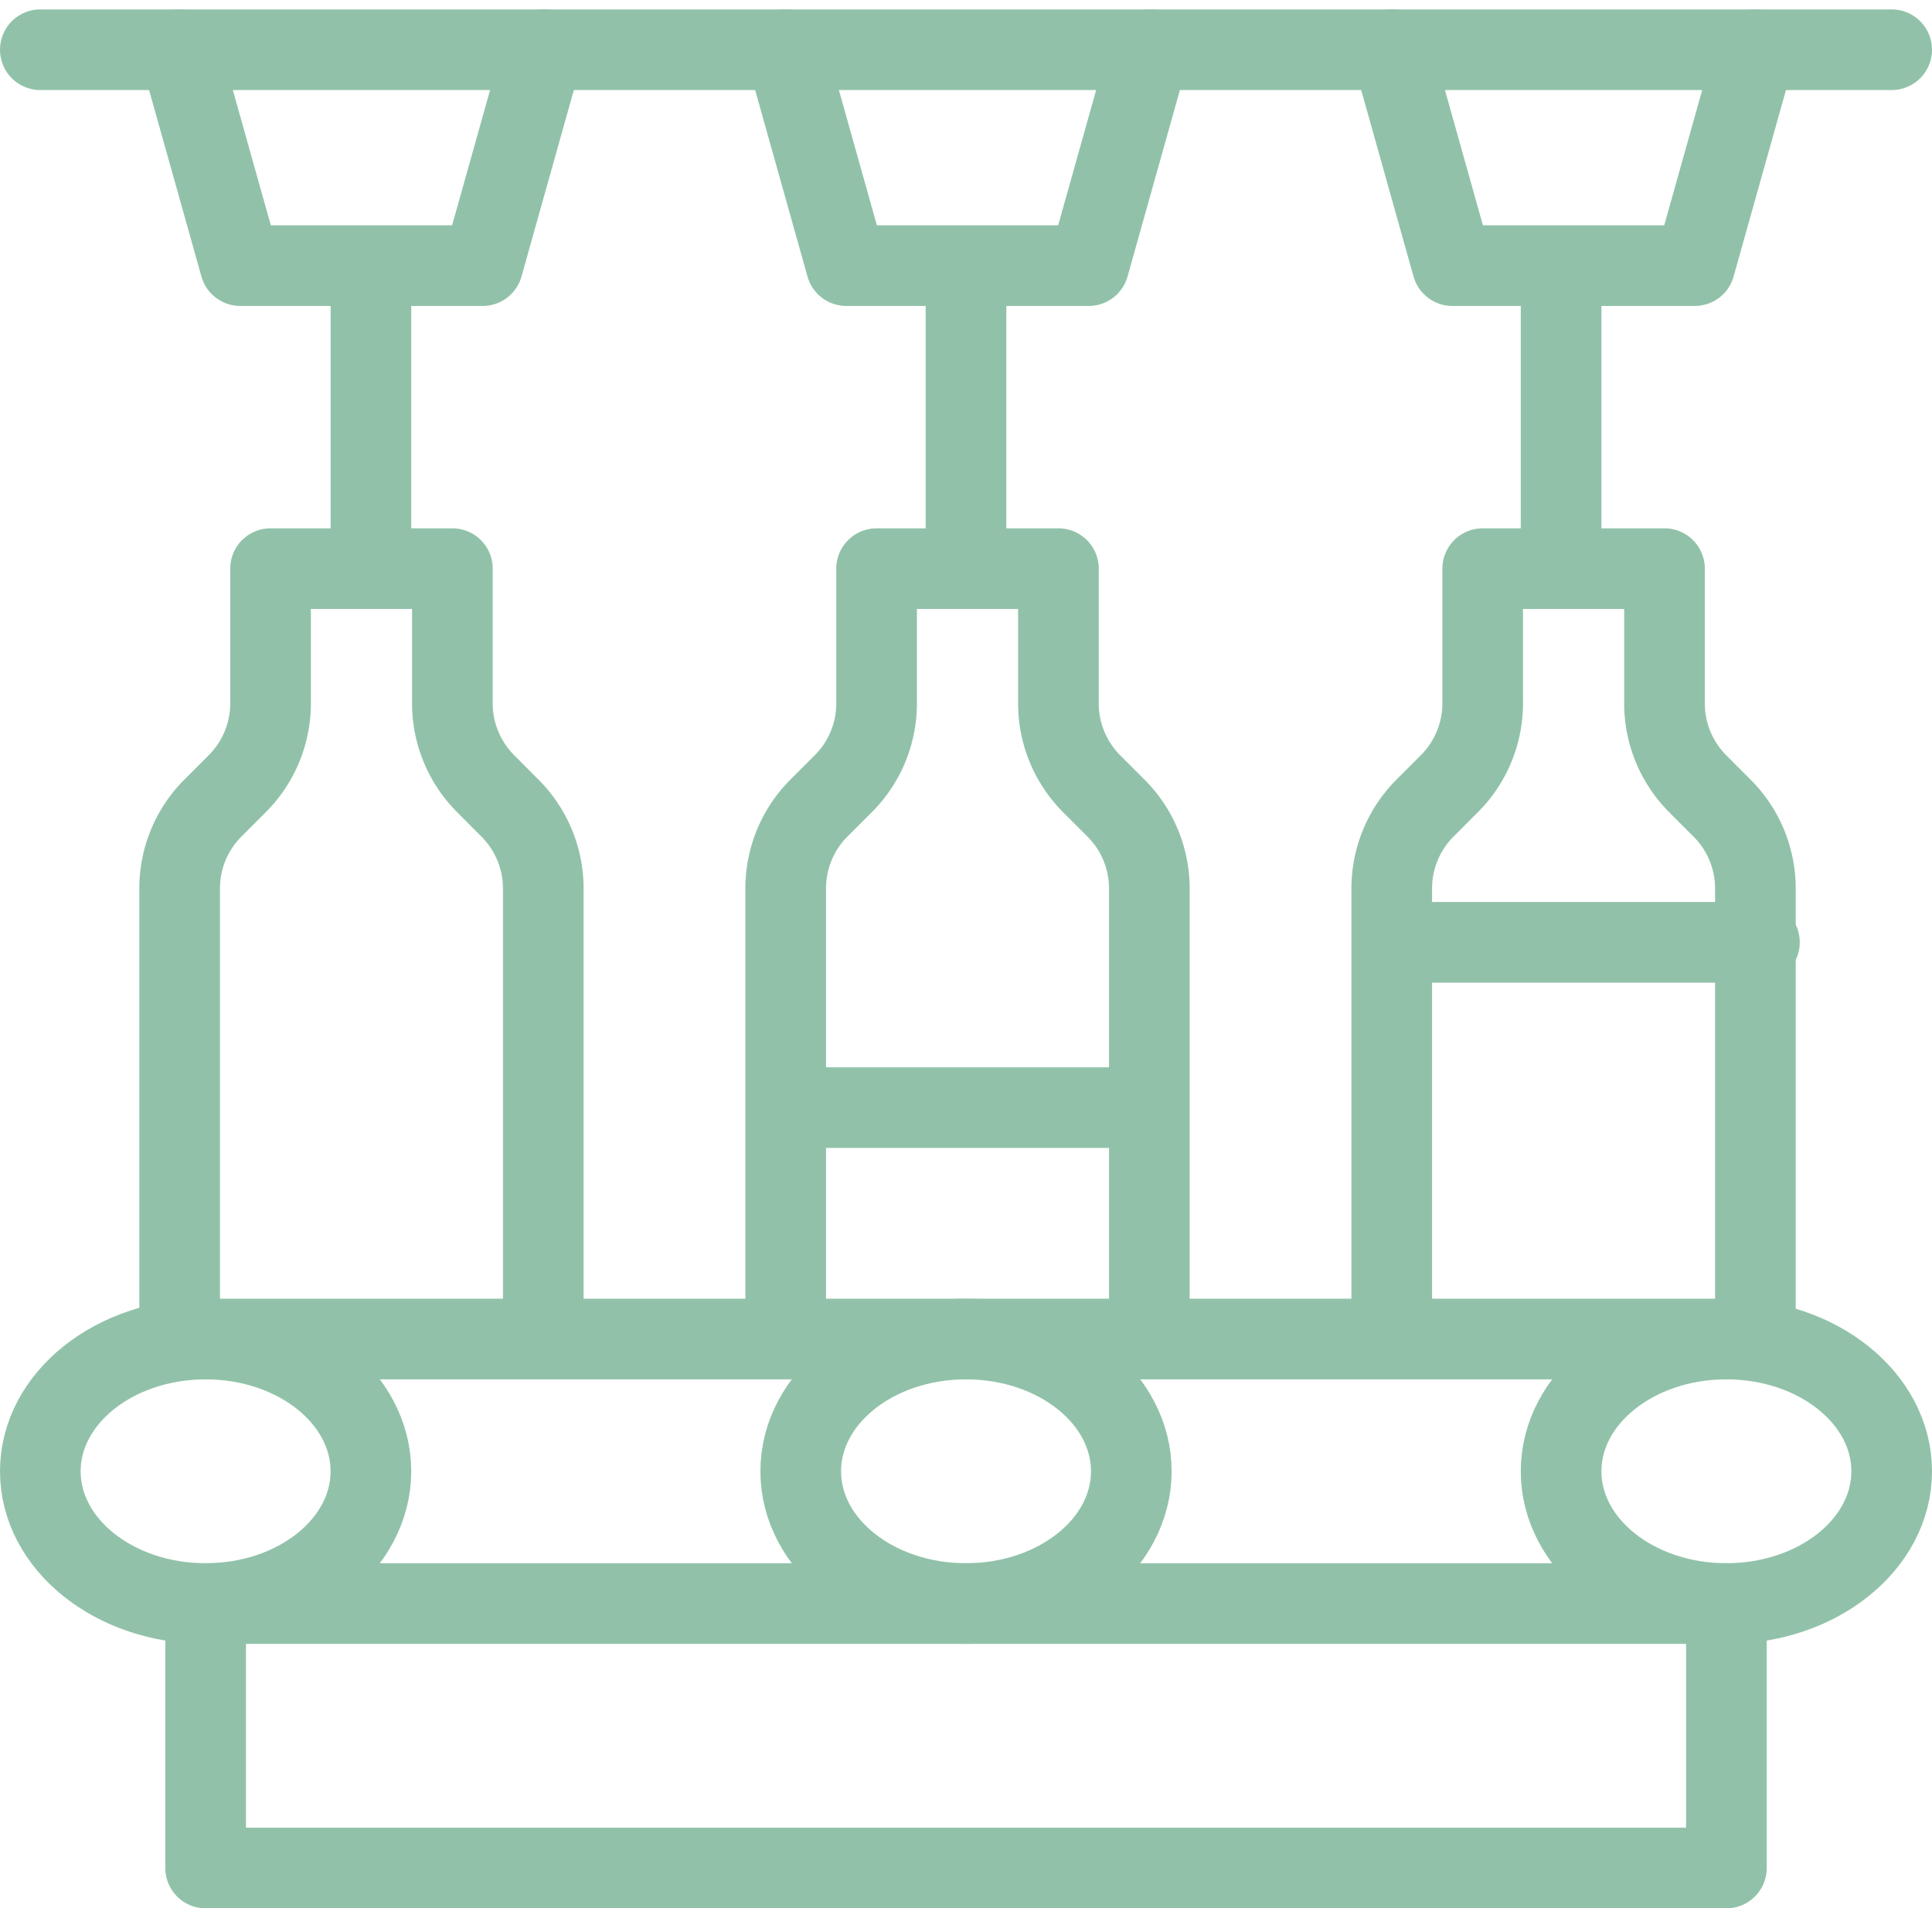 <svg xmlns="http://www.w3.org/2000/svg" width="71.873" height="70.993" viewBox="0 0 71.873 70.993">
  <g id="fill" transform="translate(1.933 1.85)">
    <line id="Linie_13" data-name="Linie 13" x1="56.575" transform="translate(5.717 47.965)" fill="none" stroke="#91c2a9" stroke-linecap="round" stroke-linejoin="round" stroke-width="3"/>
    <rect id="Rechteck_115" data-name="Rechteck 115" width="56.575" height="9.839" transform="translate(5.717 57.805)" fill="none" stroke="#91c2a9" stroke-linecap="round" stroke-linejoin="round" stroke-width="3"/>
    <ellipse id="Ellipse_10" data-name="Ellipse 10" cx="6.149" cy="4.92" rx="6.149" ry="4.92" transform="translate(-0.433 47.965)" fill="none" stroke="#91c2a9" stroke-linecap="round" stroke-linejoin="round" stroke-width="3"/>
    <ellipse id="Ellipse_11" data-name="Ellipse 11" cx="6.149" cy="4.92" rx="6.149" ry="4.92" transform="translate(27.855 47.965)" fill="none" stroke="#91c2a9" stroke-linecap="round" stroke-linejoin="round" stroke-width="3"/>
    <ellipse id="Ellipse_12" data-name="Ellipse 12" cx="6.149" cy="4.92" rx="6.149" ry="4.92" transform="translate(56.142 47.965)" fill="none" stroke="#91c2a9" stroke-linecap="round" stroke-linejoin="round" stroke-width="3"/>
    <path id="Pfad_187" data-name="Pfad 187" d="M221.528,180.183V163.9a4.227,4.227,0,0,0-1.238-2.989l-.906-.906a4.228,4.228,0,0,1-1.238-2.989V152h-6.764v5.013A4.227,4.227,0,0,1,210.144,160l-.906.906A4.227,4.227,0,0,0,208,163.9v16.286" transform="translate(-180.704 -132.695)" fill="none" stroke="#91c2a9" stroke-linecap="round" stroke-linejoin="round" stroke-width="3"/>
    <path id="Pfad_188" data-name="Pfad 188" d="M61.528,180.183V163.9a4.227,4.227,0,0,0-1.238-2.989L59.384,160a4.228,4.228,0,0,1-1.238-2.989V152H51.382v5.013A4.227,4.227,0,0,1,50.144,160l-.906.906A4.227,4.227,0,0,0,48,163.9v16.286" transform="translate(-43.25 -132.695)" fill="none" stroke="#91c2a9" stroke-linecap="round" stroke-linejoin="round" stroke-width="3"/>
    <path id="Pfad_189" data-name="Pfad 189" d="M381.528,180.183V163.9a4.227,4.227,0,0,0-1.238-2.989l-.905-.906a4.228,4.228,0,0,1-1.238-2.989V152h-6.764v5.013A4.227,4.227,0,0,1,370.144,160l-.905.906A4.228,4.228,0,0,0,368,163.9v16.286" transform="translate(-318.158 -132.695)" fill="none" stroke="#91c2a9" stroke-linecap="round" stroke-linejoin="round" stroke-width="3"/>
    <line id="Linie_14" data-name="Linie 14" x2="12.299" transform="translate(27.855 39.356)" fill="none" stroke="#91c2a9" stroke-linecap="round" stroke-linejoin="round" stroke-width="3"/>
    <line id="Linie_15" data-name="Linie 15" x2="13.529" transform="translate(49.992 33.207)" fill="none" stroke="#91c2a9" stroke-linecap="round" stroke-linejoin="round" stroke-width="3"/>
    <line id="Linie_16" data-name="Linie 16" x2="68.873" transform="translate(-0.433)" fill="none" stroke="#91c2a9" stroke-linecap="round" stroke-linejoin="round" stroke-width="3"/>
    <path id="Pfad_190" data-name="Pfad 190" d="M221.528,15l-2.255,8.032h-9.018L208,15" transform="translate(-180.704 -15)" fill="none" stroke="#91c2a9" stroke-linecap="round" stroke-linejoin="round" stroke-width="3"/>
    <line id="Linie_17" data-name="Linie 17" y2="9.839" transform="translate(34.004 8.609)" fill="none" stroke="#91c2a9" stroke-linecap="round" stroke-linejoin="round" stroke-width="3"/>
    <path id="Pfad_191" data-name="Pfad 191" d="M381.528,15l-2.255,8.032h-9.018L368,15" transform="translate(-318.158 -15)" fill="none" stroke="#91c2a9" stroke-linecap="round" stroke-linejoin="round" stroke-width="3"/>
    <line id="Linie_18" data-name="Linie 18" y2="9.839" transform="translate(56.142 8.609)" fill="none" stroke="#91c2a9" stroke-linecap="round" stroke-linejoin="round" stroke-width="3"/>
    <path id="Pfad_192" data-name="Pfad 192" d="M61.528,15l-2.255,8.032H50.255L48,15" transform="translate(-43.25 -15)" fill="none" stroke="#91c2a9" stroke-linecap="round" stroke-linejoin="round" stroke-width="3"/>
    <line id="Linie_19" data-name="Linie 19" y2="9.839" transform="translate(11.866 8.609)" fill="none" stroke="#91c2a9" stroke-linecap="round" stroke-linejoin="round" stroke-width="3"/>
  </g>
</svg>
